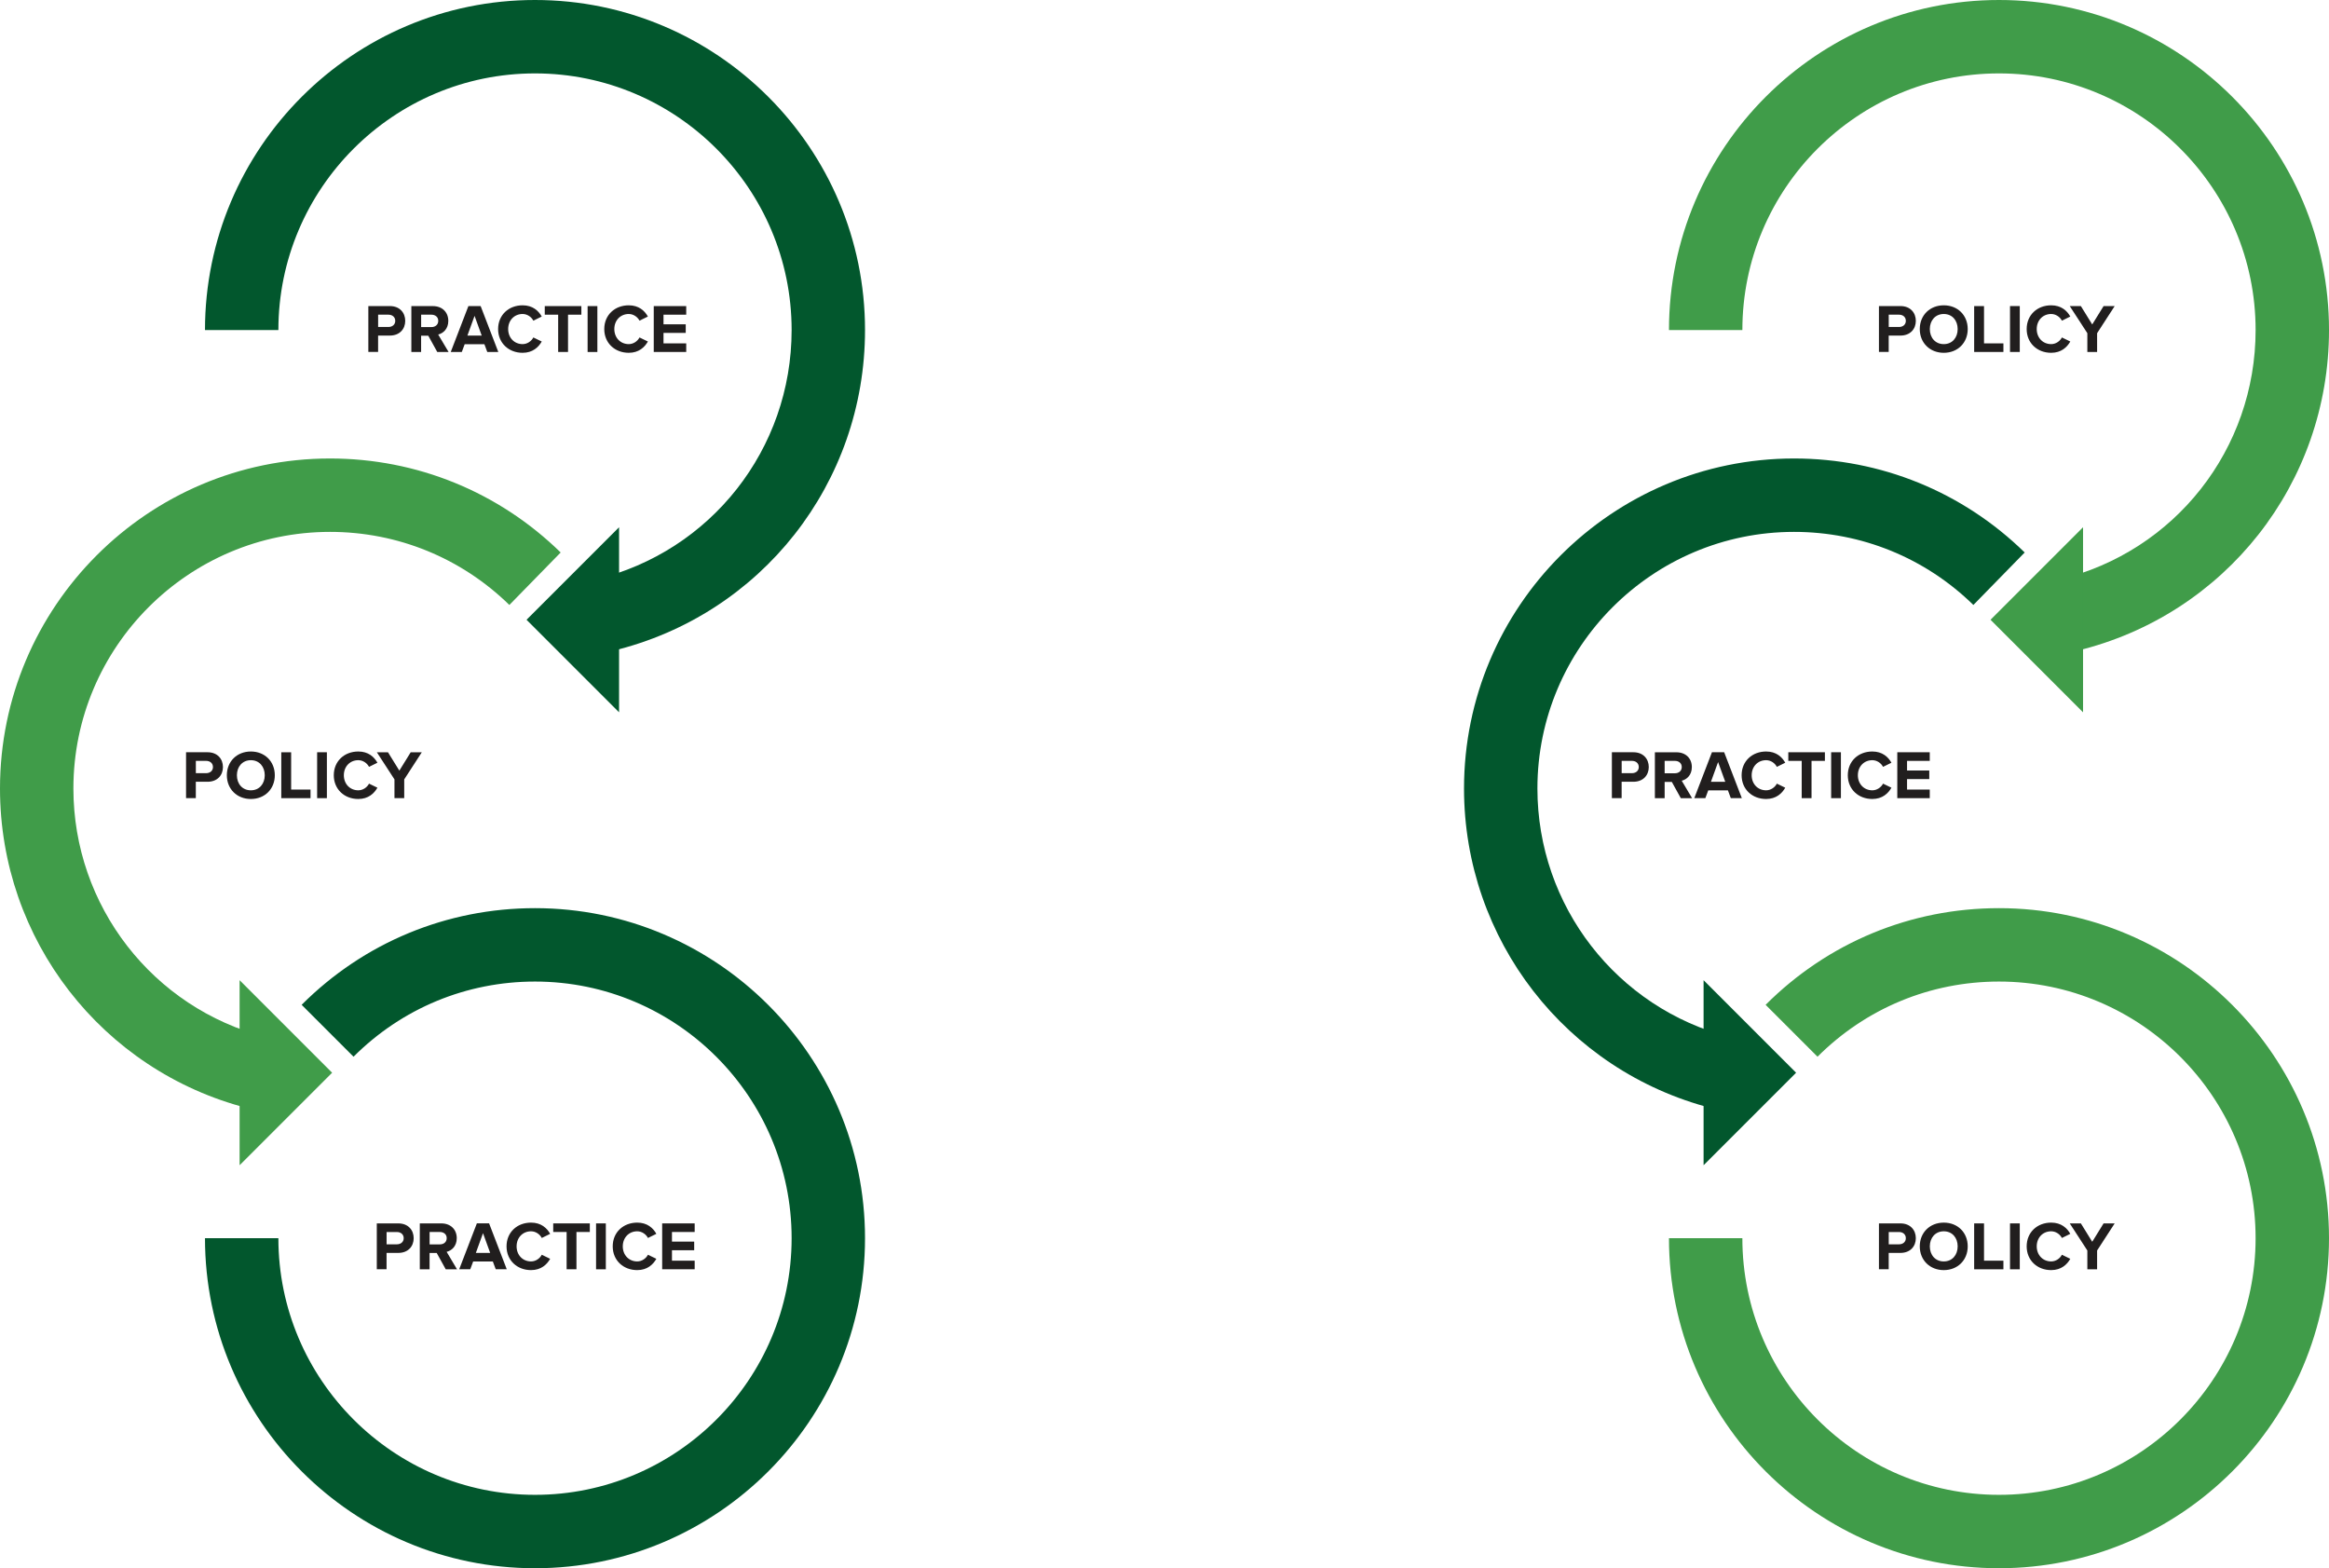 <?xml version="1.0" encoding="UTF-8"?>
<svg id="Layer_2" data-name="Layer 2" xmlns="http://www.w3.org/2000/svg" xmlns:xlink="http://www.w3.org/1999/xlink" viewBox="0 0 715.89 482.01">
  <defs>
    <style>
      .cls-1 {
        clip-path: url(#clippath);
      }

      .cls-2 {
        fill: none;
      }

      .cls-2, .cls-3, .cls-4, .cls-5 {
        stroke-width: 0px;
      }

      .cls-6 {
        clip-path: url(#clippath-1);
      }

      .cls-7 {
        clip-path: url(#clippath-4);
      }

      .cls-8 {
        clip-path: url(#clippath-3);
      }

      .cls-9 {
        clip-path: url(#clippath-2);
      }

      .cls-10 {
        clip-path: url(#clippath-7);
      }

      .cls-11 {
        clip-path: url(#clippath-8);
      }

      .cls-12 {
        clip-path: url(#clippath-6);
      }

      .cls-13 {
        clip-path: url(#clippath-5);
      }

      .cls-14 {
        clip-path: url(#clippath-9);
      }

      .cls-15 {
        clip-path: url(#clippath-14);
      }

      .cls-16 {
        clip-path: url(#clippath-13);
      }

      .cls-17 {
        clip-path: url(#clippath-12);
      }

      .cls-18 {
        clip-path: url(#clippath-10);
      }

      .cls-19 {
        clip-path: url(#clippath-15);
      }

      .cls-20 {
        clip-path: url(#clippath-16);
      }

      .cls-21 {
        clip-path: url(#clippath-11);
      }

      .cls-3 {
        fill: #409c49;
      }

      .cls-4 {
        fill: #211e1e;
      }

      .cls-5 {
        fill: #02572d;
      }
    </style>
    <clipPath id="clippath">
      <rect class="cls-2" x="0" y="0" width="715.89" height="482.01"/>
    </clipPath>
    <clipPath id="clippath-1">
      <rect class="cls-2" x="0" y="0" width="715.89" height="482.01"/>
    </clipPath>
    <clipPath id="clippath-2">
      <rect class="cls-2" x="0" y="0" width="715.89" height="482.01"/>
    </clipPath>
    <clipPath id="clippath-3">
      <rect class="cls-2" x="0" y="0" width="715.89" height="482.01"/>
    </clipPath>
    <clipPath id="clippath-4">
      <rect class="cls-2" x="0" y="0" width="715.89" height="482.01"/>
    </clipPath>
    <clipPath id="clippath-5">
      <rect class="cls-2" x="0" y="0" width="715.89" height="482.01"/>
    </clipPath>
    <clipPath id="clippath-6">
      <rect class="cls-2" x="0" y="0" width="715.89" height="482.01"/>
    </clipPath>
    <clipPath id="clippath-7">
      <rect class="cls-2" x="0" y="0" width="715.89" height="482.01"/>
    </clipPath>
    <clipPath id="clippath-8">
      <rect class="cls-2" x="0" y="0" width="715.89" height="482.01"/>
    </clipPath>
    <clipPath id="clippath-9">
      <rect class="cls-2" x="0" y="0" width="715.89" height="482.01"/>
    </clipPath>
    <clipPath id="clippath-10">
      <rect class="cls-2" x="0" y="0" width="715.89" height="482.01"/>
    </clipPath>
    <clipPath id="clippath-11">
      <rect class="cls-2" x="0" y="0" width="715.89" height="482.01"/>
    </clipPath>
    <clipPath id="clippath-12">
      <rect class="cls-2" x="0" y="0" width="715.89" height="482.01"/>
    </clipPath>
    <clipPath id="clippath-13">
      <rect class="cls-2" x="0" y="0" width="715.89" height="482.01"/>
    </clipPath>
    <clipPath id="clippath-14">
      <rect class="cls-2" x="0" y="0" width="715.89" height="482.01"/>
    </clipPath>
    <clipPath id="clippath-15">
      <rect class="cls-2" x="0" y="0" width="715.89" height="482.01"/>
    </clipPath>
    <clipPath id="clippath-16">
      <rect class="cls-2" x="0" y="0" width="715.89" height="482.01"/>
    </clipPath>
  </defs>
  <g id="Layer_1-2" data-name="Layer 1">
    <g>
      <g class="cls-1">
        <path class="cls-5" d="m188.36,200.04l-5.3-21.93c35.49-8.58,60.27-40.11,60.27-76.67,0-43.49-35.39-78.88-78.88-78.88s-78.88,35.39-78.88,78.88h-22.56C63.01,45.51,108.52,0,164.45,0s101.44,45.5,101.44,101.44c0,47.02-31.88,87.57-77.53,98.6"/>
        <path class="cls-3" d="m76.19,340.63C31.33,329.14,0,288.73,0,242.36c0-55.93,45.5-101.44,101.44-101.44,26.66,0,51.83,10.26,70.9,28.89l-15.77,16.13c-14.82-14.48-34.4-22.46-55.13-22.46-43.49,0-78.88,35.39-78.88,78.88,0,36.06,24.36,67.48,59.23,76.42l-5.6,21.85Z"/>
        <path class="cls-5" d="m164.45,482.01c-55.93,0-101.44-45.5-101.44-101.44h22.56c0,43.49,35.38,78.88,78.88,78.88s78.88-35.39,78.88-78.88-35.39-78.88-78.88-78.88c-21.07,0-40.88,8.21-55.78,23.1l-15.95-15.95c19.16-19.16,44.63-29.71,71.73-29.71,55.93,0,101.44,45.51,101.44,101.44s-45.51,101.44-101.44,101.44"/>
      </g>
      <polygon class="cls-5" points="190.29 218.93 161.85 190.49 190.29 162.05 190.29 218.93"/>
      <polygon class="cls-3" points="73.65 301.27 102.09 329.71 73.65 358.14 73.65 301.27"/>
      <g class="cls-6">
        <path class="cls-4" d="m121.49,98.62c0-1.19-.91-1.9-2.09-1.9h-3.17v3.78h3.17c1.18,0,2.09-.72,2.09-1.88m-8.27,9.56v-14.11h6.6c3.07,0,4.74,2.07,4.74,4.55s-1.69,4.52-4.74,4.52h-3.6v5.03h-3Z"/>
        <path class="cls-4" d="m134.71,98.6c0-1.16-.91-1.88-2.09-1.88h-3.17v3.81h3.17c1.18,0,2.09-.72,2.09-1.92m-.3,9.58l-2.77-5.01h-2.2v5.01h-3v-14.11h6.6c2.94,0,4.76,1.92,4.76,4.55,0,2.47-1.59,3.83-3.11,4.19l3.2,5.37h-3.47Z"/>
      </g>
      <path class="cls-4" d="m145.87,97.08l-2.2,6.07h4.4l-2.2-6.07Zm3.91,11.1l-.89-2.39h-6.05l-.89,2.39h-3.4l5.43-14.11h3.76l5.43,14.11h-3.4Z"/>
      <g class="cls-9">
        <path class="cls-4" d="m153.11,101.14c0-4.36,3.28-7.3,7.53-7.3,3.09,0,4.89,1.67,5.88,3.45l-2.58,1.27c-.59-1.14-1.86-2.05-3.3-2.05-2.58,0-4.44,1.97-4.44,4.63s1.86,4.63,4.44,4.63c1.44,0,2.71-.91,3.3-2.05l2.58,1.25c-.99,1.75-2.79,3.47-5.88,3.47-4.25,0-7.53-2.96-7.53-7.3"/>
      </g>
      <polygon class="cls-4" points="171.57 108.18 171.57 96.72 167.45 96.72 167.45 94.08 178.7 94.08 178.7 96.72 174.6 96.72 174.6 108.18 171.57 108.18"/>
      <rect class="cls-4" x="180.62" y="94.08" width="3" height="14.11"/>
      <g class="cls-8">
        <path class="cls-4" d="m185.74,101.14c0-4.36,3.28-7.3,7.53-7.3,3.09,0,4.89,1.67,5.88,3.45l-2.58,1.27c-.59-1.14-1.86-2.05-3.3-2.05-2.58,0-4.44,1.97-4.44,4.63s1.86,4.63,4.44,4.63c1.44,0,2.71-.91,3.3-2.05l2.58,1.25c-.99,1.75-2.79,3.47-5.88,3.47-4.25,0-7.53-2.96-7.53-7.3"/>
      </g>
      <polygon class="cls-4" points="200.95 108.18 200.95 94.08 210.93 94.08 210.93 96.72 203.95 96.72 203.95 99.68 210.78 99.68 210.78 102.32 203.95 102.32 203.95 105.54 210.93 105.54 210.93 108.18 200.95 108.18"/>
      <g class="cls-7">
        <path class="cls-4" d="m124.09,380.57c0-1.19-.91-1.9-2.09-1.9h-3.17v3.78h3.17c1.18,0,2.09-.72,2.09-1.88m-8.27,9.56v-14.11h6.6c3.07,0,4.74,2.07,4.74,4.55s-1.69,4.52-4.74,4.52h-3.6v5.03h-3Z"/>
        <path class="cls-4" d="m137.31,380.54c0-1.16-.91-1.88-2.09-1.88h-3.17v3.81h3.17c1.18,0,2.09-.72,2.09-1.92m-.3,9.58l-2.77-5.01h-2.2v5.01h-3v-14.11h6.6c2.94,0,4.76,1.92,4.76,4.55,0,2.47-1.59,3.83-3.11,4.19l3.19,5.37h-3.47Z"/>
      </g>
      <path class="cls-4" d="m148.47,379.02l-2.2,6.07h4.4l-2.2-6.07Zm3.91,11.1l-.89-2.39h-6.05l-.89,2.39h-3.4l5.43-14.11h3.76l5.43,14.11h-3.41Z"/>
      <g class="cls-13">
        <path class="cls-4" d="m155.7,383.08c0-4.36,3.28-7.3,7.53-7.3,3.09,0,4.89,1.67,5.88,3.45l-2.58,1.27c-.59-1.14-1.86-2.05-3.3-2.05-2.58,0-4.44,1.97-4.44,4.63s1.86,4.63,4.44,4.63c1.44,0,2.71-.91,3.3-2.05l2.58,1.25c-.99,1.75-2.79,3.47-5.88,3.47-4.25,0-7.53-2.96-7.53-7.3"/>
      </g>
      <polygon class="cls-4" points="174.17 390.12 174.17 378.66 170.05 378.66 170.05 376.02 181.3 376.02 181.3 378.66 177.19 378.66 177.19 390.12 174.17 390.12"/>
      <rect class="cls-4" x="183.22" y="376.02" width="3" height="14.11"/>
      <g class="cls-12">
        <path class="cls-4" d="m188.34,383.08c0-4.36,3.28-7.3,7.53-7.3,3.09,0,4.89,1.67,5.88,3.45l-2.58,1.27c-.59-1.14-1.86-2.05-3.3-2.05-2.58,0-4.44,1.97-4.44,4.63s1.86,4.63,4.44,4.63c1.44,0,2.71-.91,3.3-2.05l2.58,1.25c-.99,1.75-2.79,3.47-5.88,3.47-4.25,0-7.53-2.96-7.53-7.3"/>
      </g>
      <polygon class="cls-4" points="203.54 390.12 203.54 376.02 213.53 376.02 213.53 378.66 206.55 378.66 206.55 381.62 213.38 381.62 213.38 384.27 206.55 384.27 206.55 387.48 213.53 387.48 213.53 390.12 203.54 390.12"/>
      <g class="cls-10">
        <path class="cls-4" d="m65.46,235.76c0-1.19-.91-1.9-2.09-1.9h-3.17v3.78h3.17c1.18,0,2.09-.72,2.09-1.88m-8.27,9.56v-14.11h6.6c3.07,0,4.74,2.07,4.74,4.55s-1.69,4.52-4.74,4.52h-3.6v5.03h-3Z"/>
        <path class="cls-4" d="m81.38,238.28c0-2.64-1.67-4.63-4.27-4.63s-4.29,1.99-4.29,4.63,1.67,4.63,4.29,4.63,4.27-2.01,4.27-4.63m-11.65,0c0-4.25,3.11-7.3,7.38-7.3s7.36,3.05,7.36,7.3-3.11,7.3-7.36,7.3-7.38-3.04-7.38-7.3"/>
      </g>
      <polygon class="cls-4" points="86.46 245.32 86.46 231.22 89.49 231.22 89.49 242.68 95.45 242.68 95.45 245.32 86.46 245.32"/>
      <rect class="cls-4" x="97.48" y="231.21" width="3" height="14.11"/>
      <g class="cls-11">
        <path class="cls-4" d="m102.6,238.28c0-4.36,3.28-7.3,7.53-7.3,3.09,0,4.89,1.67,5.88,3.45l-2.58,1.27c-.59-1.14-1.86-2.05-3.3-2.05-2.58,0-4.44,1.97-4.44,4.63s1.86,4.63,4.44,4.63c1.44,0,2.71-.91,3.3-2.05l2.58,1.25c-.99,1.75-2.79,3.47-5.88,3.47-4.25,0-7.53-2.96-7.53-7.3"/>
      </g>
      <polygon class="cls-4" points="121.25 245.32 121.25 239.55 115.84 231.22 119.26 231.22 122.75 236.86 126.24 231.22 129.65 231.22 124.25 239.55 124.25 245.32 121.25 245.32"/>
      <g class="cls-14">
        <path class="cls-4" d="m503.73,235.76c0-1.19-.91-1.9-2.09-1.9h-3.17v3.78h3.17c1.18,0,2.09-.72,2.09-1.88m-8.27,9.56v-14.11h6.6c3.07,0,4.74,2.07,4.74,4.55s-1.69,4.52-4.74,4.52h-3.6v5.03h-3Z"/>
        <path class="cls-4" d="m516.94,235.74c0-1.16-.91-1.88-2.09-1.88h-3.17v3.81h3.17c1.18,0,2.09-.72,2.09-1.92m-.29,9.58l-2.77-5.01h-2.2v5.01h-3v-14.11h6.6c2.94,0,4.76,1.92,4.76,4.55,0,2.47-1.59,3.83-3.11,4.19l3.19,5.37h-3.47Z"/>
      </g>
      <path class="cls-4" d="m528.11,234.22l-2.2,6.07h4.4l-2.2-6.07Zm3.91,11.1l-.89-2.39h-6.05l-.89,2.39h-3.4l5.43-14.11h3.76l5.43,14.11h-3.41Z"/>
      <g class="cls-18">
        <path class="cls-4" d="m535.34,238.28c0-4.36,3.28-7.3,7.53-7.3,3.09,0,4.89,1.67,5.88,3.45l-2.58,1.27c-.59-1.14-1.86-2.05-3.3-2.05-2.58,0-4.44,1.97-4.44,4.63s1.86,4.63,4.44,4.63c1.44,0,2.71-.91,3.3-2.05l2.58,1.25c-.99,1.75-2.79,3.47-5.88,3.47-4.25,0-7.53-2.96-7.53-7.3"/>
      </g>
      <polygon class="cls-4" points="553.81 245.32 553.81 233.86 549.69 233.86 549.69 231.21 560.94 231.21 560.94 233.86 556.83 233.86 556.83 245.32 553.81 245.32"/>
      <rect class="cls-4" x="562.86" y="231.21" width="3" height="14.11"/>
      <g class="cls-21">
        <path class="cls-4" d="m567.98,238.28c0-4.36,3.28-7.3,7.53-7.3,3.09,0,4.89,1.67,5.88,3.45l-2.58,1.27c-.59-1.14-1.86-2.05-3.3-2.05-2.58,0-4.44,1.97-4.44,4.63s1.86,4.63,4.44,4.63c1.44,0,2.71-.91,3.3-2.05l2.58,1.25c-.99,1.75-2.79,3.47-5.88,3.47-4.25,0-7.53-2.96-7.53-7.3"/>
      </g>
      <polygon class="cls-4" points="583.19 245.32 583.19 231.21 593.17 231.21 593.17 233.86 586.19 233.86 586.19 236.82 593.02 236.82 593.02 239.46 586.19 239.46 586.19 242.68 593.17 242.68 593.17 245.32 583.19 245.32"/>
      <g class="cls-17">
        <path class="cls-3" d="m638.36,200.04l-5.3-21.93c35.49-8.58,60.27-40.1,60.27-76.67,0-43.49-35.39-78.88-78.88-78.88s-78.88,35.39-78.88,78.88h-22.56c0-55.93,45.5-101.44,101.44-101.44s101.44,45.51,101.44,101.44c0,47.02-31.88,87.57-77.53,98.6"/>
        <path class="cls-5" d="m526.2,340.63c-44.86-11.5-76.19-51.91-76.19-98.27,0-55.93,45.5-101.44,101.44-101.44,26.66,0,51.84,10.26,70.9,28.89l-15.77,16.13c-14.82-14.48-34.4-22.46-55.13-22.46-43.49,0-78.88,35.38-78.88,78.88,0,36.05,24.36,67.48,59.23,76.42l-5.6,21.85Z"/>
        <path class="cls-3" d="m614.45,482.01c-55.93,0-101.44-45.5-101.44-101.44h22.56c0,43.49,35.38,78.88,78.88,78.88s78.88-35.39,78.88-78.88-35.39-78.88-78.88-78.88c-21.07,0-40.88,8.21-55.78,23.1l-15.95-15.95c19.16-19.16,44.63-29.71,71.73-29.71,55.93,0,101.44,45.5,101.44,101.44s-45.51,101.44-101.44,101.44"/>
      </g>
      <polygon class="cls-3" points="640.29 218.93 611.85 190.49 640.29 162.05 640.29 218.93"/>
      <polygon class="cls-5" points="523.65 301.27 552.09 329.71 523.65 358.14 523.65 301.27"/>
      <g class="cls-16">
        <path class="cls-4" d="m585.82,98.62c0-1.19-.91-1.9-2.09-1.9h-3.17v3.78h3.17c1.18,0,2.09-.72,2.09-1.88m-8.27,9.56v-14.11h6.6c3.07,0,4.74,2.07,4.74,4.55s-1.69,4.52-4.74,4.52h-3.6v5.03h-3Z"/>
        <path class="cls-4" d="m601.75,101.14c0-2.64-1.67-4.63-4.27-4.63s-4.29,1.99-4.29,4.63,1.67,4.63,4.29,4.63,4.27-2.01,4.27-4.63m-11.65,0c0-4.25,3.11-7.3,7.38-7.3s7.36,3.05,7.36,7.3-3.11,7.3-7.36,7.3-7.38-3.04-7.38-7.3"/>
      </g>
      <polygon class="cls-4" points="606.82 108.18 606.82 94.08 609.85 94.08 609.85 105.54 615.81 105.54 615.81 108.18 606.82 108.18"/>
      <rect class="cls-4" x="617.84" y="94.07" width="3" height="14.11"/>
      <g class="cls-15">
        <path class="cls-4" d="m622.96,101.14c0-4.36,3.28-7.3,7.53-7.3,3.09,0,4.89,1.67,5.88,3.45l-2.58,1.27c-.59-1.14-1.86-2.05-3.3-2.05-2.58,0-4.44,1.97-4.44,4.63s1.86,4.63,4.44,4.63c1.44,0,2.71-.91,3.3-2.05l2.58,1.25c-.99,1.75-2.79,3.47-5.88,3.47-4.25,0-7.53-2.96-7.53-7.3"/>
      </g>
      <polygon class="cls-4" points="641.61 108.18 641.61 102.41 636.2 94.08 639.62 94.08 643.11 99.72 646.6 94.08 650.01 94.08 644.61 102.41 644.61 108.18 641.61 108.18"/>
      <g class="cls-19">
        <path class="cls-4" d="m585.82,380.57c0-1.19-.91-1.9-2.09-1.9h-3.17v3.78h3.17c1.18,0,2.09-.72,2.09-1.88m-8.27,9.56v-14.11h6.6c3.07,0,4.74,2.07,4.74,4.55s-1.69,4.52-4.74,4.52h-3.6v5.03h-3Z"/>
        <path class="cls-4" d="m601.75,383.08c0-2.64-1.67-4.63-4.27-4.63s-4.29,1.99-4.29,4.63,1.67,4.63,4.29,4.63,4.27-2.01,4.27-4.63m-11.65,0c0-4.25,3.11-7.3,7.38-7.3s7.36,3.05,7.36,7.3-3.11,7.3-7.36,7.3-7.38-3.04-7.38-7.3"/>
      </g>
      <polygon class="cls-4" points="606.82 390.13 606.82 376.02 609.85 376.02 609.85 387.48 615.81 387.48 615.81 390.13 606.82 390.13"/>
      <rect class="cls-4" x="617.84" y="376.02" width="3" height="14.11"/>
      <g class="cls-20">
        <path class="cls-4" d="m622.96,383.08c0-4.36,3.28-7.3,7.53-7.3,3.09,0,4.89,1.67,5.88,3.45l-2.58,1.27c-.59-1.14-1.86-2.05-3.3-2.05-2.58,0-4.44,1.97-4.44,4.63s1.86,4.63,4.44,4.63c1.44,0,2.71-.91,3.3-2.05l2.58,1.25c-.99,1.75-2.79,3.47-5.88,3.47-4.25,0-7.53-2.96-7.53-7.3"/>
      </g>
      <polygon class="cls-4" points="641.61 390.13 641.61 384.35 636.2 376.02 639.62 376.02 643.11 381.67 646.6 376.02 650.01 376.02 644.61 384.35 644.61 390.13 641.61 390.13"/>
    </g>
  </g>
</svg>